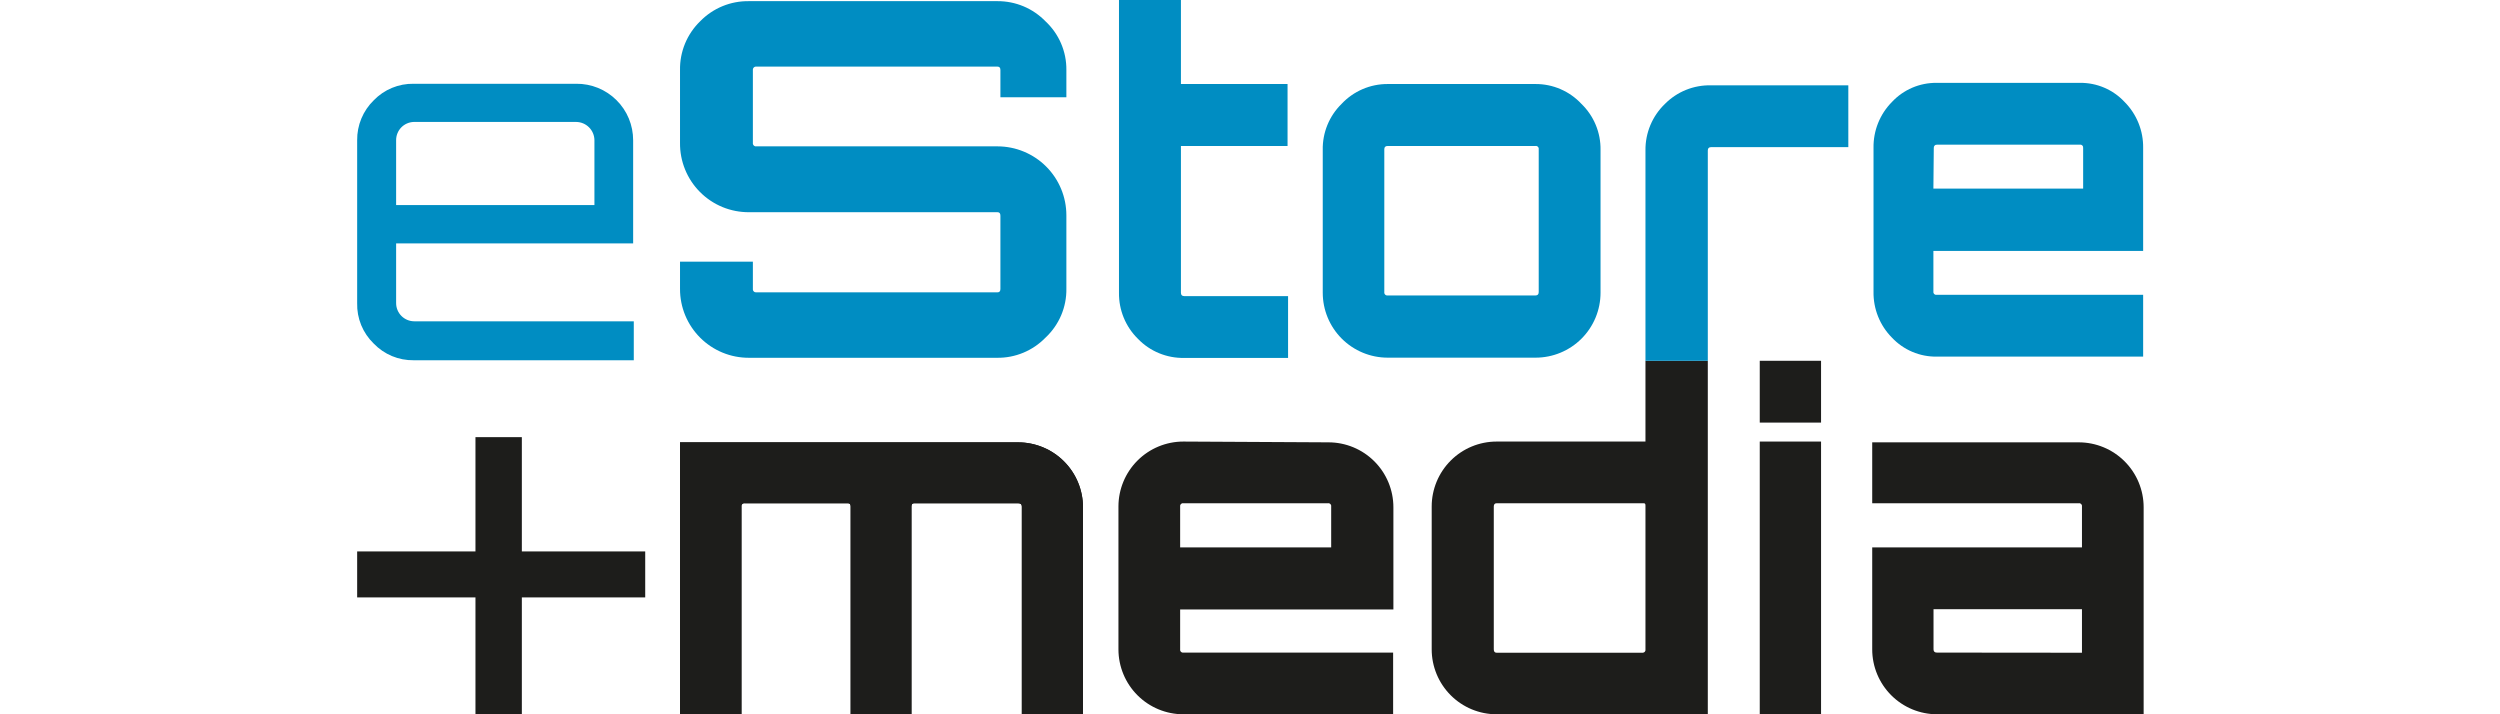 <?xml version="1.0" encoding="UTF-8"?> <svg xmlns="http://www.w3.org/2000/svg" width="140" height="40" viewBox="0 0 140 40" fill="none"><path d="M57.012 24.771C57.976 24.771 58.901 25.154 59.583 25.836C60.265 26.518 60.648 27.443 60.648 28.407V40H57.223V28.364C57.223 28.24 57.15 28.182 57.012 28.182H51.194C51.092 28.182 51.041 28.24 51.041 28.364V40H47.637V28.364C47.637 28.24 47.587 28.182 47.485 28.182H41.703C41.678 28.178 41.653 28.18 41.629 28.188C41.605 28.196 41.584 28.209 41.566 28.227C41.548 28.245 41.535 28.266 41.527 28.29C41.52 28.314 41.517 28.339 41.521 28.364V40H38.081V24.771H57.012Z" fill="#1D1D1B"></path><path d="M26.626 24.48H29.223V30.88H36.132V33.455H29.223V40H26.626V33.455H20.001V30.88H26.626V24.48Z" fill="#1D1D1B"></path><path d="M57.012 24.771C57.976 24.771 58.901 25.154 59.583 25.836C60.265 26.518 60.648 27.443 60.648 28.407V40H57.223V28.364C57.223 28.24 57.15 28.182 57.012 28.182H51.194C51.092 28.182 51.041 28.24 51.041 28.364V40H47.637V28.364C47.637 28.24 47.587 28.182 47.485 28.182H41.703C41.678 28.178 41.653 28.18 41.629 28.188C41.605 28.196 41.584 28.209 41.566 28.227C41.548 28.245 41.535 28.266 41.527 28.29C41.52 28.314 41.517 28.339 41.521 28.364V40H38.081V24.771H57.012Z" fill="#1D1D1B"></path><path d="M74.394 24.771C75.358 24.771 76.283 25.154 76.965 25.836C77.647 26.518 78.03 27.443 78.03 28.407V34.131H66.088V36.364C66.084 36.388 66.087 36.414 66.094 36.437C66.102 36.461 66.115 36.483 66.133 36.5C66.151 36.518 66.172 36.531 66.196 36.539C66.22 36.547 66.245 36.549 66.27 36.545H78.015V40H66.27C65.305 40 64.381 39.617 63.699 38.935C63.017 38.253 62.633 37.328 62.633 36.364V28.364C62.633 27.399 63.017 26.474 63.699 25.792C64.381 25.11 65.305 24.727 66.27 24.727L74.394 24.771ZM66.088 30.654H74.546V28.364C74.55 28.339 74.548 28.314 74.54 28.29C74.532 28.266 74.519 28.245 74.501 28.227C74.484 28.209 74.462 28.196 74.438 28.188C74.414 28.18 74.389 28.178 74.364 28.182H66.27C66.245 28.178 66.22 28.18 66.196 28.188C66.172 28.196 66.151 28.209 66.133 28.227C66.115 28.245 66.102 28.266 66.094 28.29C66.087 28.314 66.084 28.339 66.088 28.364V30.654Z" fill="#1D1D1B"></path><path d="M92.146 20.204H95.637V40H83.812C82.847 40 81.923 39.617 81.241 38.935C80.559 38.253 80.175 37.328 80.175 36.364V28.364C80.175 27.399 80.559 26.474 81.241 25.792C81.923 25.11 82.847 24.727 83.812 24.727H92.146V20.204ZM83.812 36.553H92.001C92.023 36.551 92.045 36.545 92.065 36.534C92.085 36.523 92.102 36.508 92.116 36.491C92.13 36.473 92.139 36.452 92.145 36.43C92.15 36.408 92.151 36.386 92.146 36.364V28.364C92.146 28.24 92.146 28.182 92.052 28.182H83.812C83.71 28.182 83.652 28.24 83.652 28.364V36.364C83.652 36.495 83.71 36.553 83.812 36.553Z" fill="#1D1D1B"></path><path d="M98.546 20.204H101.979V23.665H98.546V20.204ZM98.546 40V24.727H101.979V40H98.546Z" fill="#1D1D1B"></path><path d="M116.408 24.771C117.373 24.771 118.297 25.154 118.979 25.836C119.661 26.518 120.044 27.443 120.044 28.407V40H108.481C107.516 40 106.591 39.617 105.91 38.935C105.228 38.253 104.844 37.328 104.844 36.364V30.655H116.59V28.364C116.594 28.339 116.591 28.314 116.584 28.29C116.576 28.266 116.562 28.245 116.545 28.227C116.527 28.209 116.506 28.196 116.482 28.188C116.458 28.18 116.433 28.178 116.408 28.182H104.844V24.771H116.408ZM116.59 36.553V34.116H108.277V36.364C108.277 36.487 108.343 36.545 108.466 36.545L116.59 36.553Z" fill="#1D1D1B"></path><path d="M32.27 4.691C32.688 4.687 33.102 4.766 33.489 4.923C33.875 5.081 34.227 5.313 34.523 5.608C34.82 5.902 35.055 6.252 35.215 6.638C35.375 7.023 35.456 7.437 35.456 7.855V13.629H22.183V16.974C22.183 17.245 22.29 17.503 22.481 17.695C22.672 17.885 22.931 17.993 23.201 17.993H35.492V20.174H23.165C22.749 20.18 22.336 20.101 21.952 19.941C21.568 19.781 21.221 19.543 20.932 19.244C20.628 18.951 20.388 18.598 20.227 18.207C20.067 17.816 19.99 17.397 20.001 16.974V7.855C19.996 7.437 20.076 7.024 20.236 6.639C20.396 6.254 20.633 5.905 20.932 5.615C21.221 5.316 21.568 5.08 21.952 4.921C22.336 4.762 22.749 4.684 23.165 4.691H32.27ZM22.183 11.484H33.288V7.847C33.285 7.578 33.176 7.322 32.986 7.131C32.796 6.941 32.539 6.833 32.27 6.829H23.165C22.9 6.839 22.649 6.951 22.465 7.142C22.282 7.334 22.181 7.589 22.183 7.855V11.484Z" fill="#008DC2"></path><path d="M72.103 8.175H66.132V16.393C66.132 16.516 66.19 16.582 66.314 16.582H72.132V20.044H66.314C65.832 20.053 65.353 19.963 64.907 19.779C64.462 19.596 64.059 19.322 63.724 18.974C63.382 18.638 63.112 18.236 62.929 17.792C62.747 17.349 62.656 16.872 62.663 16.393V0H66.132V4.705H72.103V8.175Z" fill="#008DC2"></path><path d="M77.71 4.705H85.986C86.469 4.703 86.947 4.8 87.39 4.992C87.833 5.183 88.232 5.465 88.561 5.818C88.905 6.152 89.178 6.552 89.362 6.995C89.546 7.438 89.637 7.913 89.63 8.393V16.393C89.63 17.357 89.247 18.282 88.565 18.964C87.883 19.646 86.958 20.029 85.994 20.029H77.71C76.746 20.029 75.821 19.646 75.139 18.964C74.457 18.282 74.074 17.357 74.074 16.393V8.393C74.065 7.914 74.154 7.439 74.335 6.997C74.516 6.554 74.786 6.153 75.128 5.818C75.459 5.465 75.859 5.184 76.303 4.992C76.747 4.801 77.226 4.703 77.71 4.705ZM85.986 8.175H77.71C77.586 8.175 77.521 8.233 77.521 8.356V16.356C77.517 16.382 77.52 16.408 77.528 16.433C77.536 16.457 77.55 16.48 77.568 16.498C77.587 16.517 77.609 16.53 77.633 16.538C77.658 16.547 77.684 16.549 77.71 16.546H85.986C86.11 16.546 86.168 16.48 86.168 16.356V8.356C86.172 8.332 86.17 8.306 86.162 8.283C86.154 8.259 86.141 8.237 86.123 8.22C86.105 8.202 86.084 8.189 86.06 8.181C86.036 8.173 86.011 8.171 85.986 8.175Z" fill="#008DC2"></path><path d="M95.812 4.778H103.506V8.24H95.819C95.695 8.24 95.637 8.305 95.637 8.429V20.204H92.146V8.429C92.139 7.942 92.233 7.459 92.42 7.01C92.608 6.561 92.886 6.155 93.237 5.818C93.573 5.479 93.975 5.212 94.417 5.033C94.86 4.854 95.335 4.768 95.812 4.778Z" fill="#008DC2"></path><path d="M116.474 4.64C116.942 4.634 117.407 4.726 117.838 4.91C118.269 5.094 118.656 5.366 118.976 5.709C119.312 6.047 119.577 6.449 119.756 6.891C119.935 7.333 120.023 7.807 120.016 8.284V14.051H108.27V16.327C108.266 16.352 108.269 16.377 108.276 16.401C108.284 16.425 108.298 16.446 108.315 16.464C108.333 16.482 108.354 16.495 108.378 16.503C108.402 16.511 108.427 16.513 108.452 16.509H120.016V19.971H108.452C107.984 19.977 107.52 19.886 107.089 19.703C106.659 19.52 106.271 19.25 105.95 18.909C105.615 18.571 105.35 18.169 105.173 17.726C104.996 17.284 104.909 16.811 104.917 16.334V8.284C104.909 7.807 104.996 7.334 105.173 6.892C105.35 6.45 105.615 6.047 105.95 5.709C106.27 5.367 106.658 5.095 107.088 4.911C107.519 4.727 107.984 4.635 108.452 4.64H116.474ZM108.27 10.56H116.656V8.284C116.659 8.259 116.657 8.234 116.649 8.21C116.641 8.186 116.628 8.165 116.61 8.147C116.593 8.129 116.571 8.116 116.547 8.108C116.524 8.1 116.498 8.098 116.474 8.102H108.474C108.449 8.1 108.425 8.103 108.402 8.111C108.378 8.119 108.358 8.133 108.34 8.15C108.323 8.167 108.31 8.188 108.301 8.211C108.293 8.235 108.29 8.259 108.292 8.284L108.27 10.56Z" fill="#008DC2"></path><path d="M59.717 3.92V5.447H56.023V3.92C56.023 3.796 55.972 3.731 55.863 3.731H42.357C42.331 3.728 42.305 3.73 42.28 3.738C42.255 3.746 42.233 3.76 42.214 3.778C42.195 3.796 42.18 3.819 42.171 3.843C42.162 3.868 42.159 3.894 42.161 3.92V8C42.157 8.027 42.16 8.054 42.169 8.079C42.177 8.105 42.192 8.128 42.211 8.147C42.23 8.166 42.253 8.18 42.278 8.189C42.304 8.197 42.331 8.2 42.357 8.196H55.863C56.885 8.198 57.864 8.605 58.586 9.327C59.309 10.05 59.715 11.029 59.717 12.051V16.16C59.726 16.675 59.626 17.185 59.424 17.659C59.222 18.133 58.923 18.558 58.547 18.909C58.195 19.271 57.773 19.558 57.306 19.752C56.84 19.946 56.339 20.043 55.834 20.036H41.943C41.436 20.038 40.933 19.94 40.464 19.747C39.995 19.554 39.569 19.27 39.211 18.912C38.852 18.554 38.567 18.128 38.373 17.66C38.179 17.191 38.08 16.689 38.081 16.182V14.655H42.161V16.182C42.159 16.208 42.162 16.234 42.171 16.259C42.18 16.283 42.195 16.305 42.214 16.323C42.233 16.342 42.255 16.355 42.28 16.364C42.305 16.372 42.331 16.374 42.357 16.371H55.863C55.972 16.371 56.023 16.305 56.023 16.182V12.08C56.023 11.949 55.972 11.884 55.863 11.884H41.943C41.433 11.886 40.928 11.788 40.456 11.594C39.985 11.399 39.557 11.113 39.198 10.751C38.838 10.39 38.554 9.96 38.363 9.488C38.171 9.016 38.075 8.51 38.081 8V3.92C38.073 3.413 38.169 2.909 38.362 2.44C38.556 1.971 38.844 1.546 39.208 1.193C39.563 0.828 39.989 0.54 40.459 0.346C40.929 0.152 41.434 0.057 41.943 0.065H55.863C56.363 0.063 56.858 0.162 57.32 0.355C57.781 0.549 58.198 0.834 58.547 1.193C58.921 1.541 59.218 1.963 59.42 2.433C59.621 2.902 59.723 3.409 59.717 3.92Z" fill="#008DC2"></path></svg> 